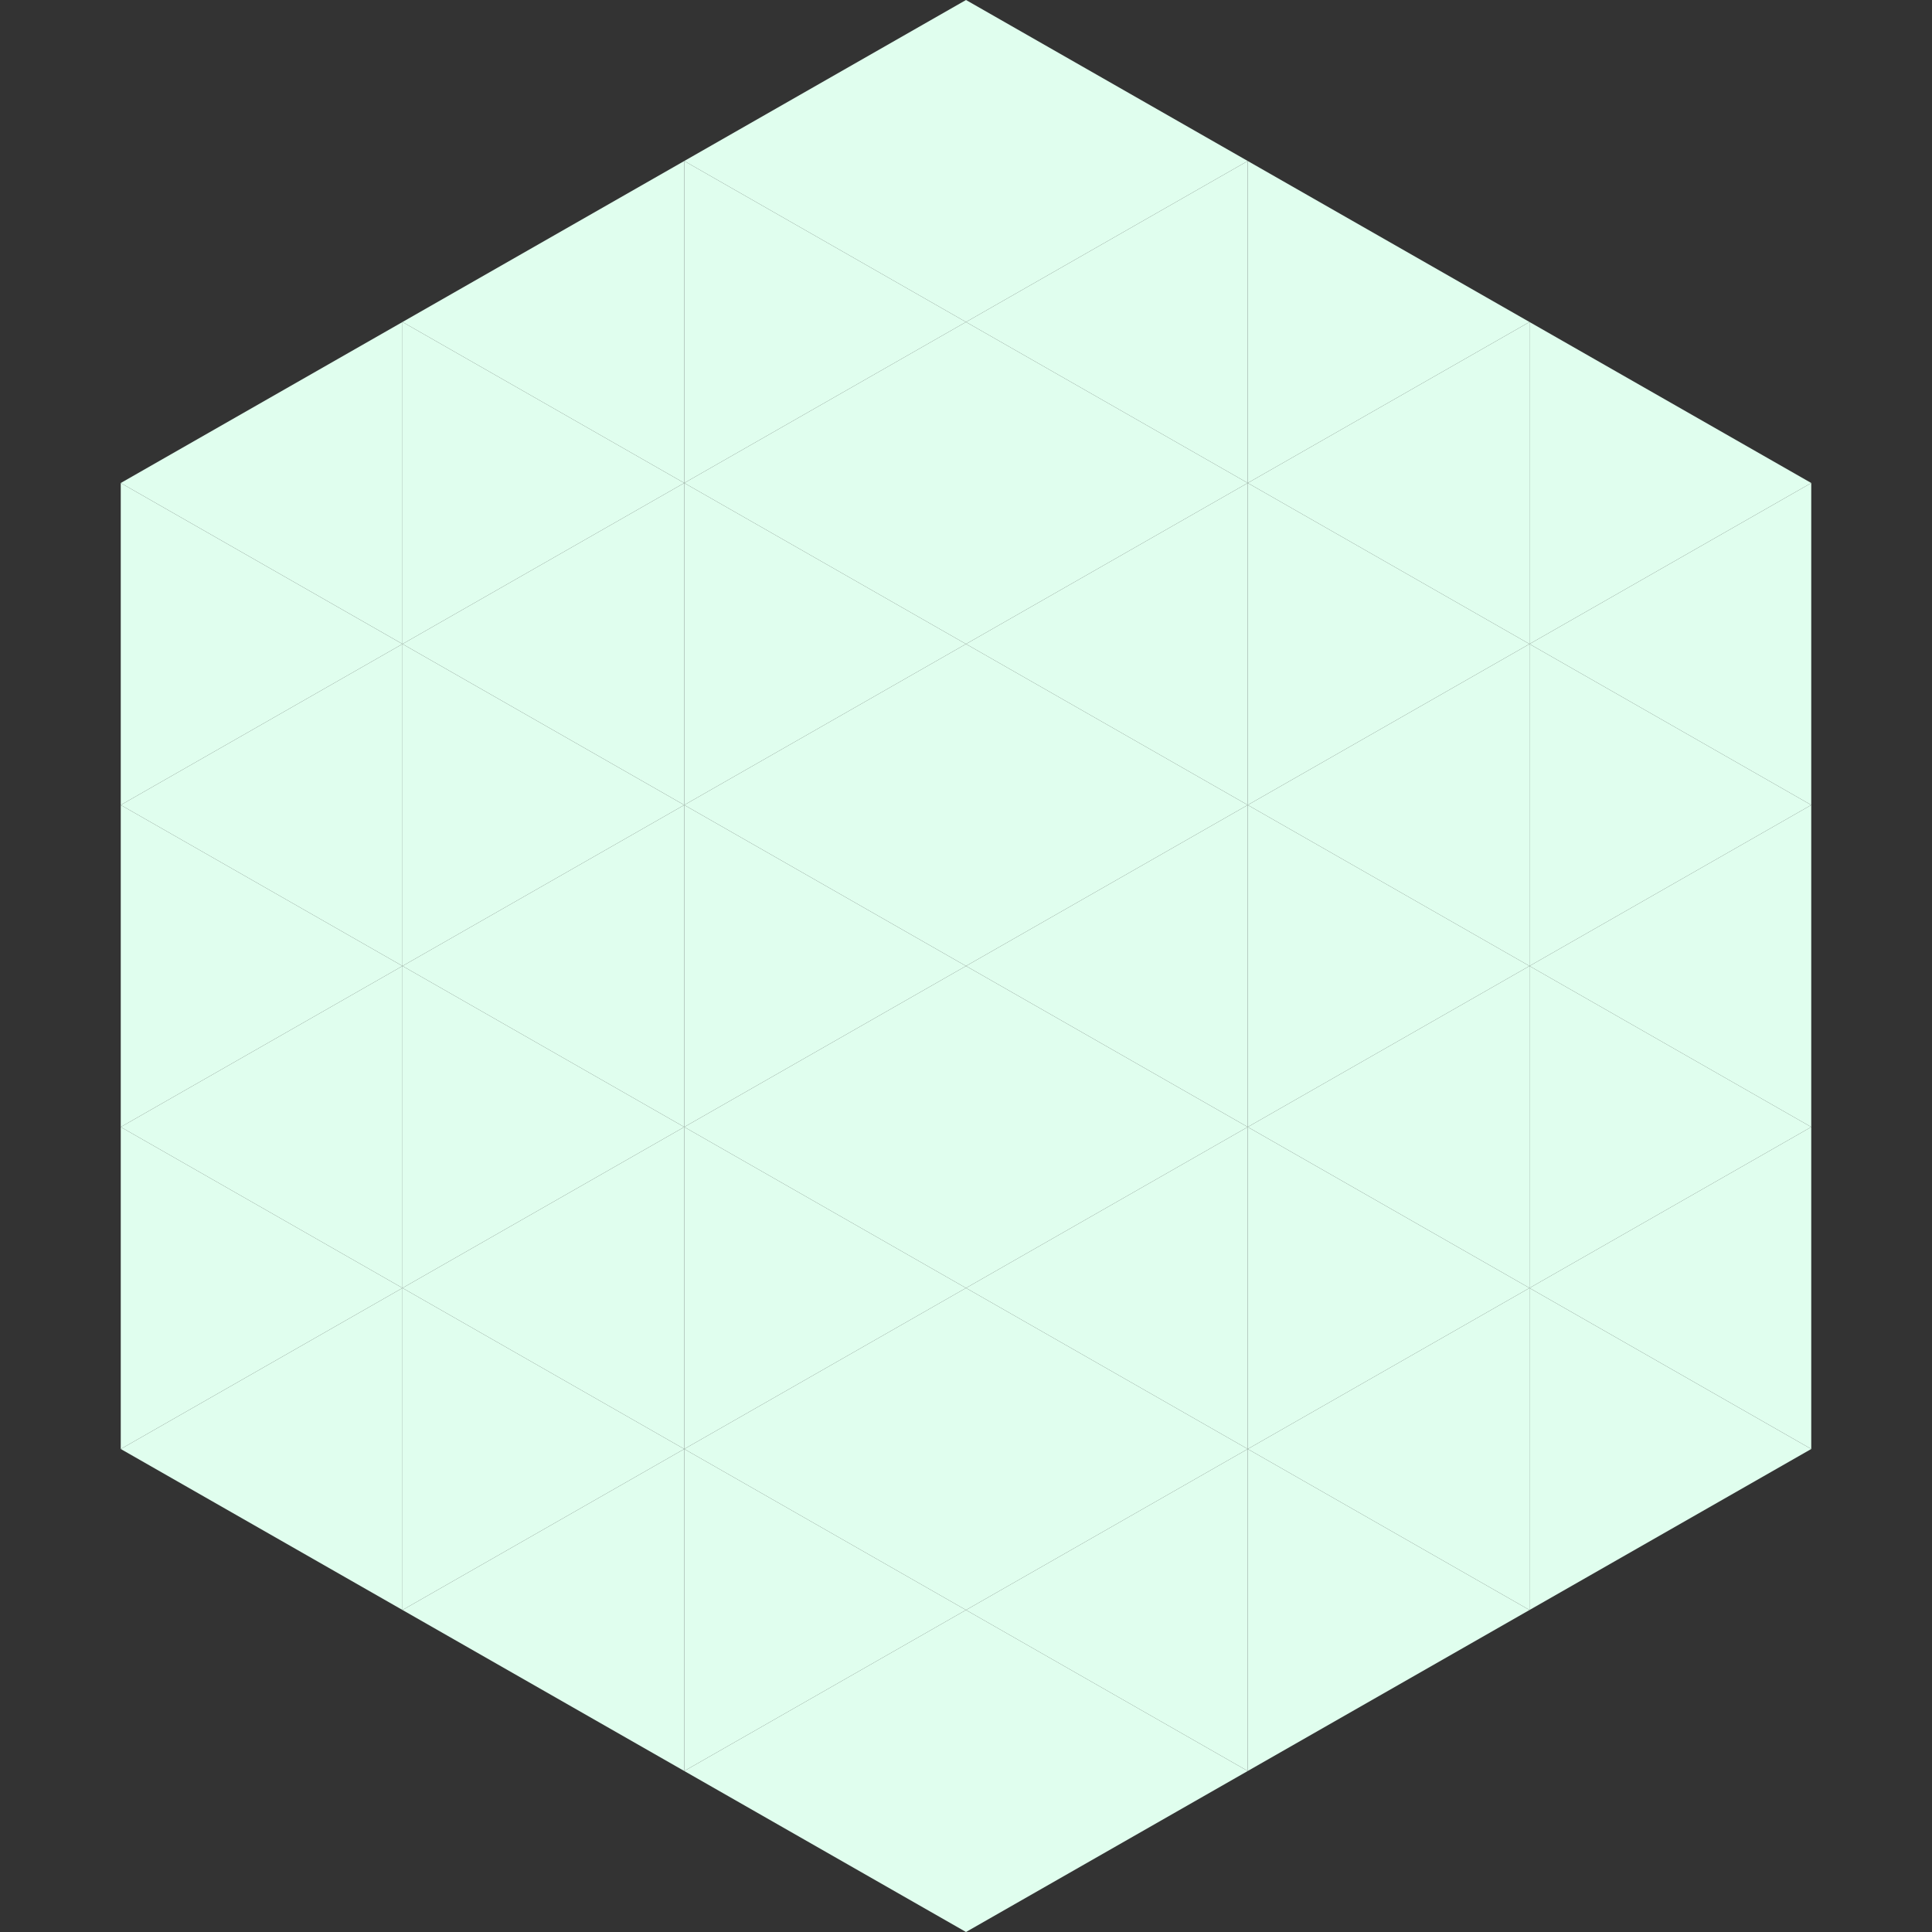 <?xml version="1.0"?>
<!-- Generated by SVGo -->
<svg width="240" height="240"
     xmlns="http://www.w3.org/2000/svg"
     xmlns:xlink="http://www.w3.org/1999/xlink">
<rect width="100%" height="100%" fill="#333333" stroke="none"/>
<polygon points="50,40 15,60 50,80" style="fill:rgb(224,254,238)" />
<polygon points="190,40 225,60 190,80" style="fill:rgb(224,254,238)" />
<polygon points="15,60 50,80 15,100" style="fill:rgb(224,254,238)" />
<polygon points="225,60 190,80 225,100" style="fill:rgb(224,254,238)" />
<polygon points="50,80 15,100 50,120" style="fill:rgb(224,254,238)" />
<polygon points="190,80 225,100 190,120" style="fill:rgb(224,254,238)" />
<polygon points="15,100 50,120 15,140" style="fill:rgb(224,254,238)" />
<polygon points="225,100 190,120 225,140" style="fill:rgb(224,254,238)" />
<polygon points="50,120 15,140 50,160" style="fill:rgb(224,254,238)" />
<polygon points="190,120 225,140 190,160" style="fill:rgb(224,254,238)" />
<polygon points="15,140 50,160 15,180" style="fill:rgb(224,254,238)" />
<polygon points="225,140 190,160 225,180" style="fill:rgb(224,254,238)" />
<polygon points="50,160 15,180 50,200" style="fill:rgb(224,254,238)" />
<polygon points="190,160 225,180 190,200" style="fill:rgb(224,254,238)" />
<polygon points="15,180 50,200 15,220" style="fill:rgb(255,255,255); fill-opacity:0" />
<polygon points="225,180 190,200 225,220" style="fill:rgb(255,255,255); fill-opacity:0" />
<polygon points="50,0 85,20 50,40" style="fill:rgb(255,255,255); fill-opacity:0" />
<polygon points="190,0 155,20 190,40" style="fill:rgb(255,255,255); fill-opacity:0" />
<polygon points="85,20 50,40 85,60" style="fill:rgb(224,254,238)" />
<polygon points="155,20 190,40 155,60" style="fill:rgb(224,254,238)" />
<polygon points="50,40 85,60 50,80" style="fill:rgb(224,254,238)" />
<polygon points="190,40 155,60 190,80" style="fill:rgb(224,254,238)" />
<polygon points="85,60 50,80 85,100" style="fill:rgb(224,254,238)" />
<polygon points="155,60 190,80 155,100" style="fill:rgb(224,254,238)" />
<polygon points="50,80 85,100 50,120" style="fill:rgb(224,254,238)" />
<polygon points="190,80 155,100 190,120" style="fill:rgb(224,254,238)" />
<polygon points="85,100 50,120 85,140" style="fill:rgb(224,254,238)" />
<polygon points="155,100 190,120 155,140" style="fill:rgb(224,254,238)" />
<polygon points="50,120 85,140 50,160" style="fill:rgb(224,254,238)" />
<polygon points="190,120 155,140 190,160" style="fill:rgb(224,254,238)" />
<polygon points="85,140 50,160 85,180" style="fill:rgb(224,254,238)" />
<polygon points="155,140 190,160 155,180" style="fill:rgb(224,254,238)" />
<polygon points="50,160 85,180 50,200" style="fill:rgb(224,254,238)" />
<polygon points="190,160 155,180 190,200" style="fill:rgb(224,254,238)" />
<polygon points="85,180 50,200 85,220" style="fill:rgb(224,254,238)" />
<polygon points="155,180 190,200 155,220" style="fill:rgb(224,254,238)" />
<polygon points="120,0 85,20 120,40" style="fill:rgb(224,254,238)" />
<polygon points="120,0 155,20 120,40" style="fill:rgb(224,254,238)" />
<polygon points="85,20 120,40 85,60" style="fill:rgb(224,254,238)" />
<polygon points="155,20 120,40 155,60" style="fill:rgb(224,254,238)" />
<polygon points="120,40 85,60 120,80" style="fill:rgb(224,254,238)" />
<polygon points="120,40 155,60 120,80" style="fill:rgb(224,254,238)" />
<polygon points="85,60 120,80 85,100" style="fill:rgb(224,254,238)" />
<polygon points="155,60 120,80 155,100" style="fill:rgb(224,254,238)" />
<polygon points="120,80 85,100 120,120" style="fill:rgb(224,254,238)" />
<polygon points="120,80 155,100 120,120" style="fill:rgb(224,254,238)" />
<polygon points="85,100 120,120 85,140" style="fill:rgb(224,254,238)" />
<polygon points="155,100 120,120 155,140" style="fill:rgb(224,254,238)" />
<polygon points="120,120 85,140 120,160" style="fill:rgb(224,254,238)" />
<polygon points="120,120 155,140 120,160" style="fill:rgb(224,254,238)" />
<polygon points="85,140 120,160 85,180" style="fill:rgb(224,254,238)" />
<polygon points="155,140 120,160 155,180" style="fill:rgb(224,254,238)" />
<polygon points="120,160 85,180 120,200" style="fill:rgb(224,254,238)" />
<polygon points="120,160 155,180 120,200" style="fill:rgb(224,254,238)" />
<polygon points="85,180 120,200 85,220" style="fill:rgb(224,254,238)" />
<polygon points="155,180 120,200 155,220" style="fill:rgb(224,254,238)" />
<polygon points="120,200 85,220 120,240" style="fill:rgb(224,254,238)" />
<polygon points="120,200 155,220 120,240" style="fill:rgb(224,254,238)" />
<polygon points="85,220 120,240 85,260" style="fill:rgb(255,255,255); fill-opacity:0" />
<polygon points="155,220 120,240 155,260" style="fill:rgb(255,255,255); fill-opacity:0" />
</svg>
